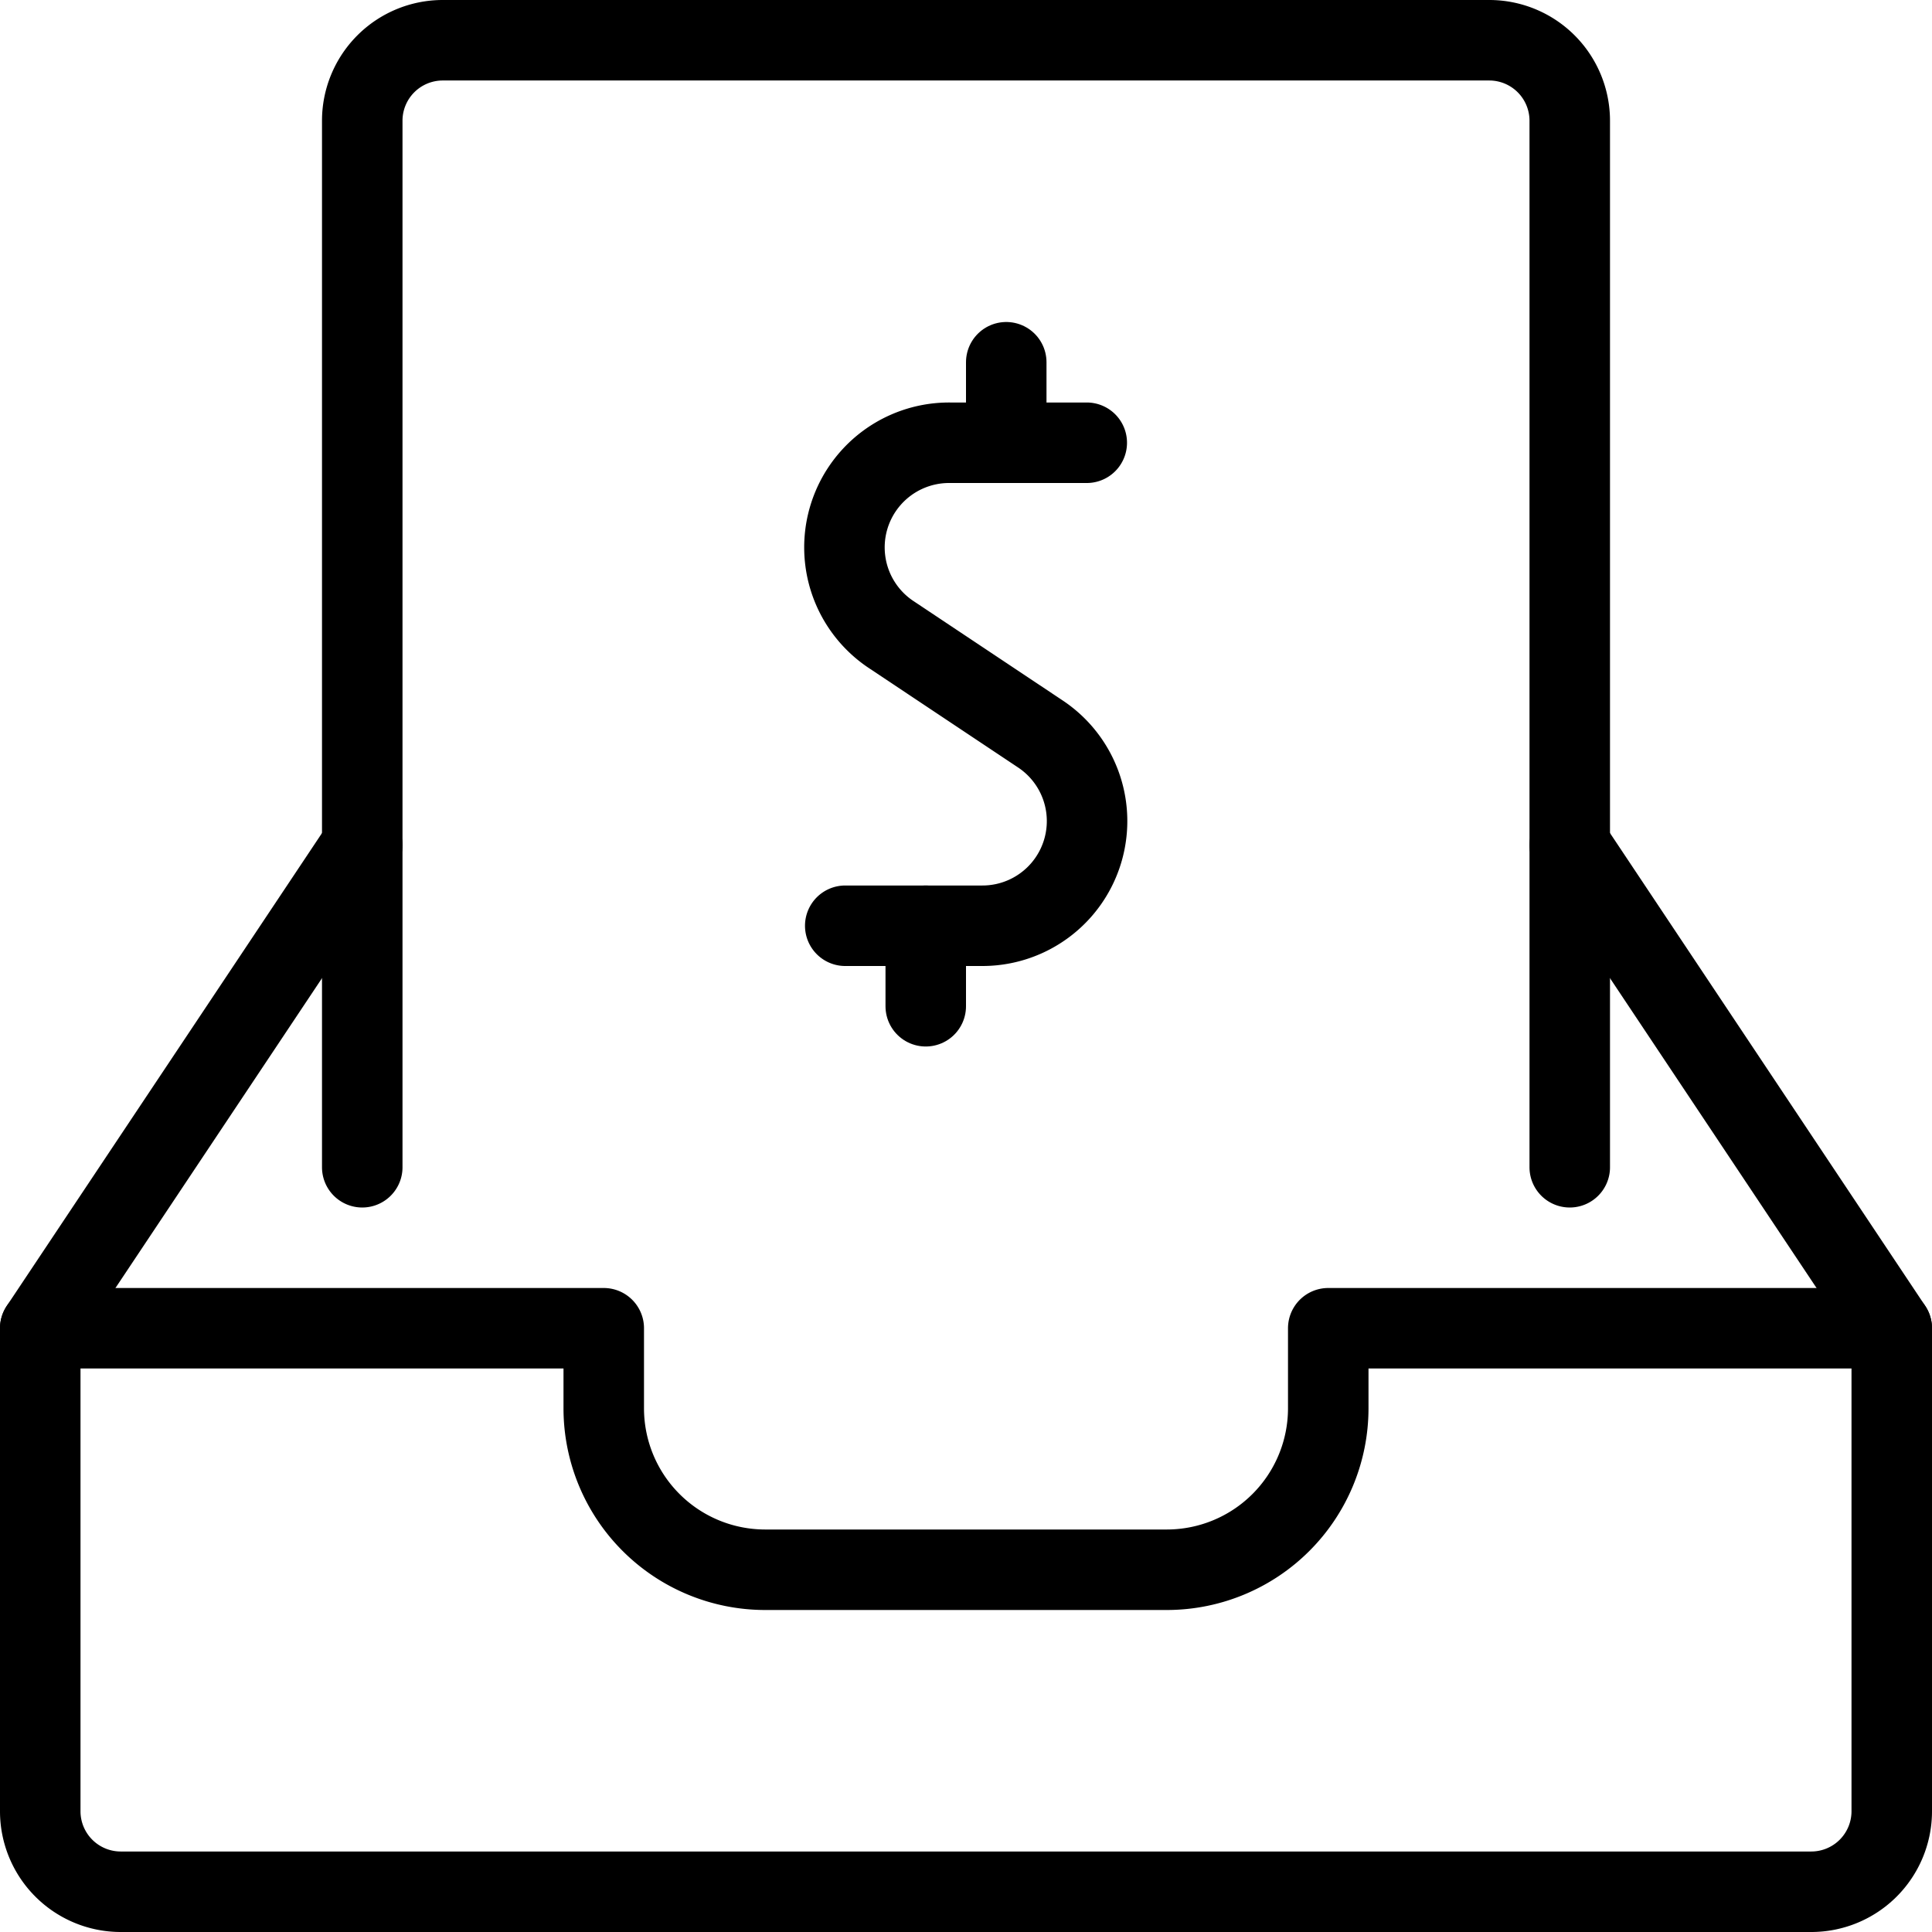 <svg viewBox="0 0 24 24" xmlns="http://www.w3.org/2000/svg"><g transform="matrix(1,0,0,1,0,0)"><path d="M13.5,5.5H11.8a1.3,1.3,0,0,0-.723,2.387l1.84,1.226A1.3,1.3,0,0,1,12.2,11.5H10.5" fill="none" stroke="#000000" stroke-linecap="round" stroke-linejoin="round"></path><path d="M12.5 5.5L12.5 4.5" fill="none" stroke="#000000" stroke-linecap="round" stroke-linejoin="round"></path><path d="M11.5 12.5L11.5 11.5" fill="none" stroke="#000000" stroke-linecap="round" stroke-linejoin="round"></path><path d="M19.5,14.5V1.5a1,1,0,0,0-1-1H5.5a1,1,0,0,0-1,1v13" fill="none" stroke="#000000" stroke-linecap="round" stroke-linejoin="round"></path><path d="M23.5,22.5a1,1,0,0,1-1,1H1.5a1,1,0,0,1-1-1v-6h7v1a2.006,2.006,0,0,0,2,2h5a2.006,2.006,0,0,0,2-2v-1h7Z" fill="none" stroke="#000000" stroke-linecap="round" stroke-linejoin="round"></path><path d="M0.5 16.5L4.5 10.5" fill="none" stroke="#000000" stroke-linecap="round" stroke-linejoin="round"></path><path d="M19.5 10.5L23.5 16.5" fill="none" stroke="#000000" stroke-linecap="round" stroke-linejoin="round"></path></g></svg>